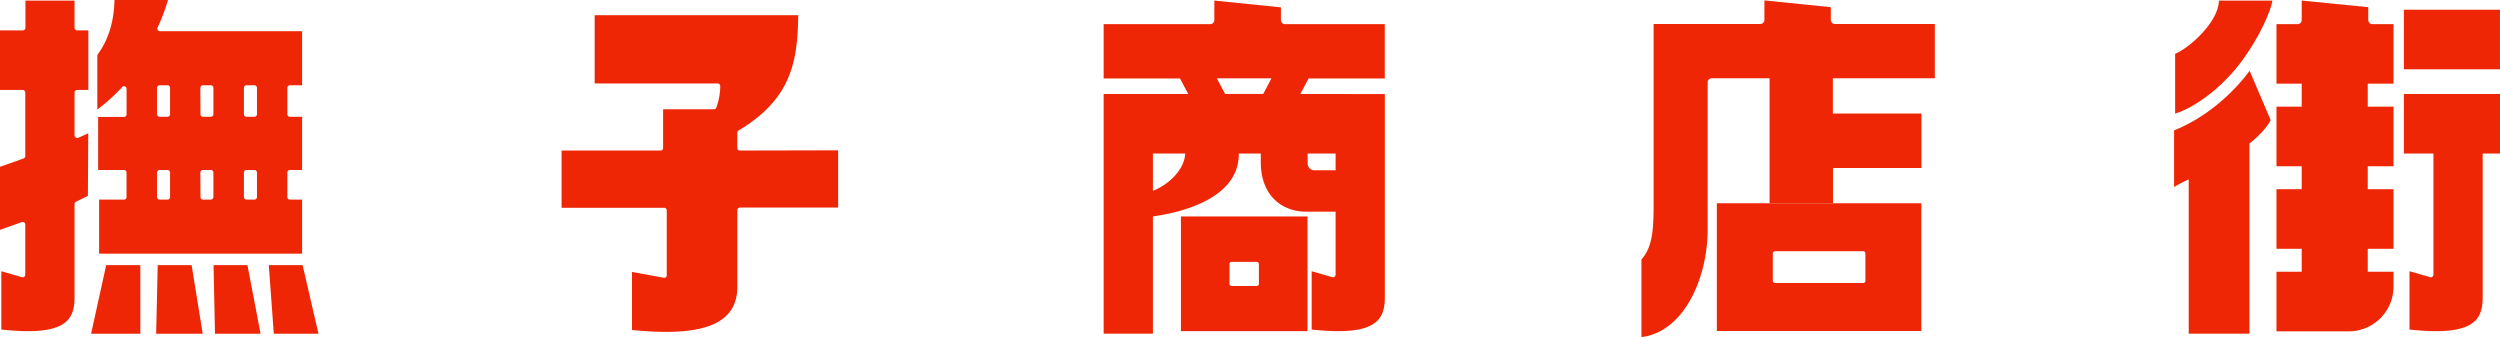 <svg xmlns="http://www.w3.org/2000/svg" viewBox="0 0 786.16 106"><defs><style>.cls-1{fill:#ee2605;}</style></defs><g id="レイヤー_2" data-name="レイヤー 2"><g id="レイヤー_1-2" data-name="レイヤー 1"><path class="cls-1" d="M755.94,48.29h9.29V86.36a.86.86,0,0,1-.35.67.74.74,0,0,1-.69.13s-5-1.44-6.49-1.87v18.34c10.67,1.14,17.16.37,20.35-2.48,1.84-1.62,2.66-4,2.66-7.58V48.29h5.45V29.56H755.94Z"/><rect class="cls-1" x="755.94" y="3.06" width="30.21" height="18.73"/><path class="cls-1" d="M744.73,6.32V2.26L723.8.18V6.32a1.27,1.27,0,0,1-1.27,1.27h-6.66V26.32h7.93v7.23h-7.93V52.28h7.93V59.5h-7.93V78.23h7.93v7.22h-7.93v18.74h22.74a14.07,14.07,0,0,0,14.06-14.06V85.45h-8.1V78.23h8.1V59.5h-8.1V52.28h8.1V33.55h-8.1V26.32h8.1V7.59H746A1.27,1.27,0,0,1,744.73,6.32Z"/><path class="cls-1" d="M683.67,41V58.81a44.46,44.46,0,0,1,4.6-2.4v48.52h19.1V45.16c5.55-4.5,6.66-7.42,6.66-7.42l-6.61-15.49S698.69,35,683.67,41Z"/><path class="cls-1" d="M684,16.92v18.8c2.89-.76,12.45-5.25,20.75-16.22C710.34,12,714,3.8,714.61.18H697.78C697.64,7,688.38,15.14,684,16.92Z"/><path class="cls-1" d="M38.42,27.38a.83.83,0,0,1,.89-.21.85.85,0,0,1,.49.77v8a.8.8,0,0,1-.79.83H30.86V53.45H39a.81.81,0,0,1,.79.8v7.69a.81.81,0,0,1-.79.83H31.17v17H95v-17H91.15a.81.81,0,0,1-.79-.83V54.25a.8.8,0,0,1,.79-.8H95V36.72H91.15a.79.79,0,0,1-.79-.83V27.64a.8.8,0,0,1,.79-.82H95v-17H50.28a.83.83,0,0,1-.66-.37A1,1,0,0,1,49.48,9a.83.83,0,0,1,.09-.35A63.91,63.91,0,0,0,52.84,0H36c-.15,6.84-1.93,12.64-5.39,17.27V34.43A54.2,54.2,0,0,0,38.42,27.38Zm38.28.26a.81.81,0,0,1,.8-.82H80a.82.82,0,0,1,.81.82v8.25a.81.81,0,0,1-.81.83H77.5a.8.8,0,0,1-.8-.83Zm0,26.61a.81.81,0,0,1,.8-.8H80a.82.82,0,0,1,.81.8v7.69a.82.82,0,0,1-.81.83H77.5a.82.82,0,0,1-.8-.83ZM63,27.64a.81.81,0,0,1,.81-.82h2.48a.82.82,0,0,1,.82.82v8.25a.81.81,0,0,1-.82.83H63.85a.8.8,0,0,1-.81-.83Zm0,26.61a.81.81,0,0,1,.81-.8h2.48a.83.83,0,0,1,.82.8v7.69a.83.83,0,0,1-.82.83H63.85a.82.82,0,0,1-.81-.83ZM49.38,27.64a.82.82,0,0,1,.83-.82h2.47a.82.82,0,0,1,.8.82v8.25a.81.81,0,0,1-.8.83H50.21a.81.81,0,0,1-.83-.83Zm0,26.61a.82.82,0,0,1,.83-.8h2.47a.82.82,0,0,1,.8.8v7.69a.83.83,0,0,1-.8.83H50.21a.83.83,0,0,1-.83-.83Z"/><path class="cls-1" d="M95.16,83.38H84.53C84.64,85,86,103.61,86.1,104.94h14.05C99.72,103.21,95.41,84.5,95.16,83.38Z"/><path class="cls-1" d="M67.15,83.38c0,1.47.43,20.18.46,21.56H81.94c-.31-1.7-3.91-20.36-4.12-21.56Z"/><path class="cls-1" d="M49.59,83.38c0,1.42-.46,20.12-.49,21.56H63.75c-.25-1.68-3.29-20.33-3.49-21.56Z"/><path class="cls-1" d="M23.44,8.73V.19H8V8.73a.82.82,0,0,1-.81.82H0V28.28H7.14a.82.82,0,0,1,.81.8v20a.82.82,0,0,1-.54.75S1,52.13,0,52.44V72.29c1.62-.56,6.86-2.45,6.86-2.45a.89.89,0,0,1,.75.09.88.88,0,0,1,.34.66V86.37a.82.82,0,0,1-.34.66.75.75,0,0,1-.69.14S2,85.73.42,85.3v18.33c10.67,1.15,17.17.38,20.36-2.47,1.83-1.62,2.66-4,2.66-7.58V64.18a.83.83,0,0,1,.46-.75l3.74-1.86c0-.88.11-17.46.11-19.66-1.23.58-3.15,1.43-3.15,1.43a.85.85,0,0,1-1.16-.74V29.08a.83.83,0,0,1,.82-.8h3.52V9.55H24.26A.82.82,0,0,1,23.44,8.73Z"/><path class="cls-1" d="M33.39,83.38c-.24,1.12-4.37,19.86-4.74,21.56H44.13c0-1.44,0-20.11,0-21.56Z"/><path class="cls-1" d="M232.66,47.34a.8.8,0,0,1-.81-.8V41.78a.8.8,0,0,1,.38-.72C247.77,31.69,250.92,21,251,4.79H187V26.24h38.66a.81.81,0,0,1,.83.8,20.18,20.18,0,0,1-1.23,6.81.76.76,0,0,1-.74.5h-16V46.54a.79.79,0,0,1-.8.8H176.6v18h32.28a.8.8,0,0,1,.79.8V86.56a.8.8,0,0,1-.29.63.73.73,0,0,1-.64.16l-10-1.83v18.25c14.91,1.52,24.5.16,29.31-4.15,2.57-2.32,3.82-5.43,3.82-9.55v-24a.82.82,0,0,1,.81-.8h30.88v-18Z"/><path class="cls-1" d="M435.46,24.67V7.59H404.07a1.27,1.27,0,0,1-1.27-1.28v-4L381.86.18V6.31a1.27,1.27,0,0,1-1.27,1.28H347.06V24.67h24l2.61,4.89H347.06v75.37h15.49V68.06c4-.59,27.21-3.87,27-19.77h6.92V51c0,10.29,6.43,15.57,14.35,15.57H420V86.36a.86.86,0,0,1-.35.67.74.74,0,0,1-.69.13s-5-1.44-6.49-1.87v18.34c10.67,1.14,17.16.37,20.35-2.48,1.84-1.62,2.66-4,2.66-7.58v-64H408.9l2.6-4.89ZM411.2,48.29H420v5.26h-6.7a2.08,2.08,0,0,1-2.08-2.09ZM362.55,60V48.29h10.16C372.48,53.43,367.38,58.13,362.55,60Zm34.7-30.47h-12l-2.6-4.89h17.18Z"/><path class="cls-1" d="M371.36,104.13h39.8V68.06h-39.8ZM386.64,83a.67.67,0,0,1,.66-.66h7.92a.66.66,0,0,1,.66.66v6.27a.65.65,0,0,1-.66.66H387.3a.66.66,0,0,1-.66-.66Z"/><path class="cls-1" d="M539.89,104.08h64.3V63.91h-64.3Zm17.59-24.42a.66.66,0,0,1,.66-.66h27.8a.67.67,0,0,1,.66.66v8.67a.66.66,0,0,1-.66.66h-27.8a.65.65,0,0,1-.66-.66Z"/><path class="cls-1" d="M608.44,24.62V7.54H577a1.27,1.27,0,0,1-1.27-1.28v-4L554.84.13V6.26a1.28,1.28,0,0,1-1.28,1.28H520V64.35c0,8.83-.55,13.48-3.83,17.26V106C529.15,104.48,537,88.12,537,72V25.89a1.27,1.27,0,0,1,1.27-1.27h18.2V63.91h19.94V52.82h27.82V35.71H576.37V24.62Z"/></g></g></svg>
